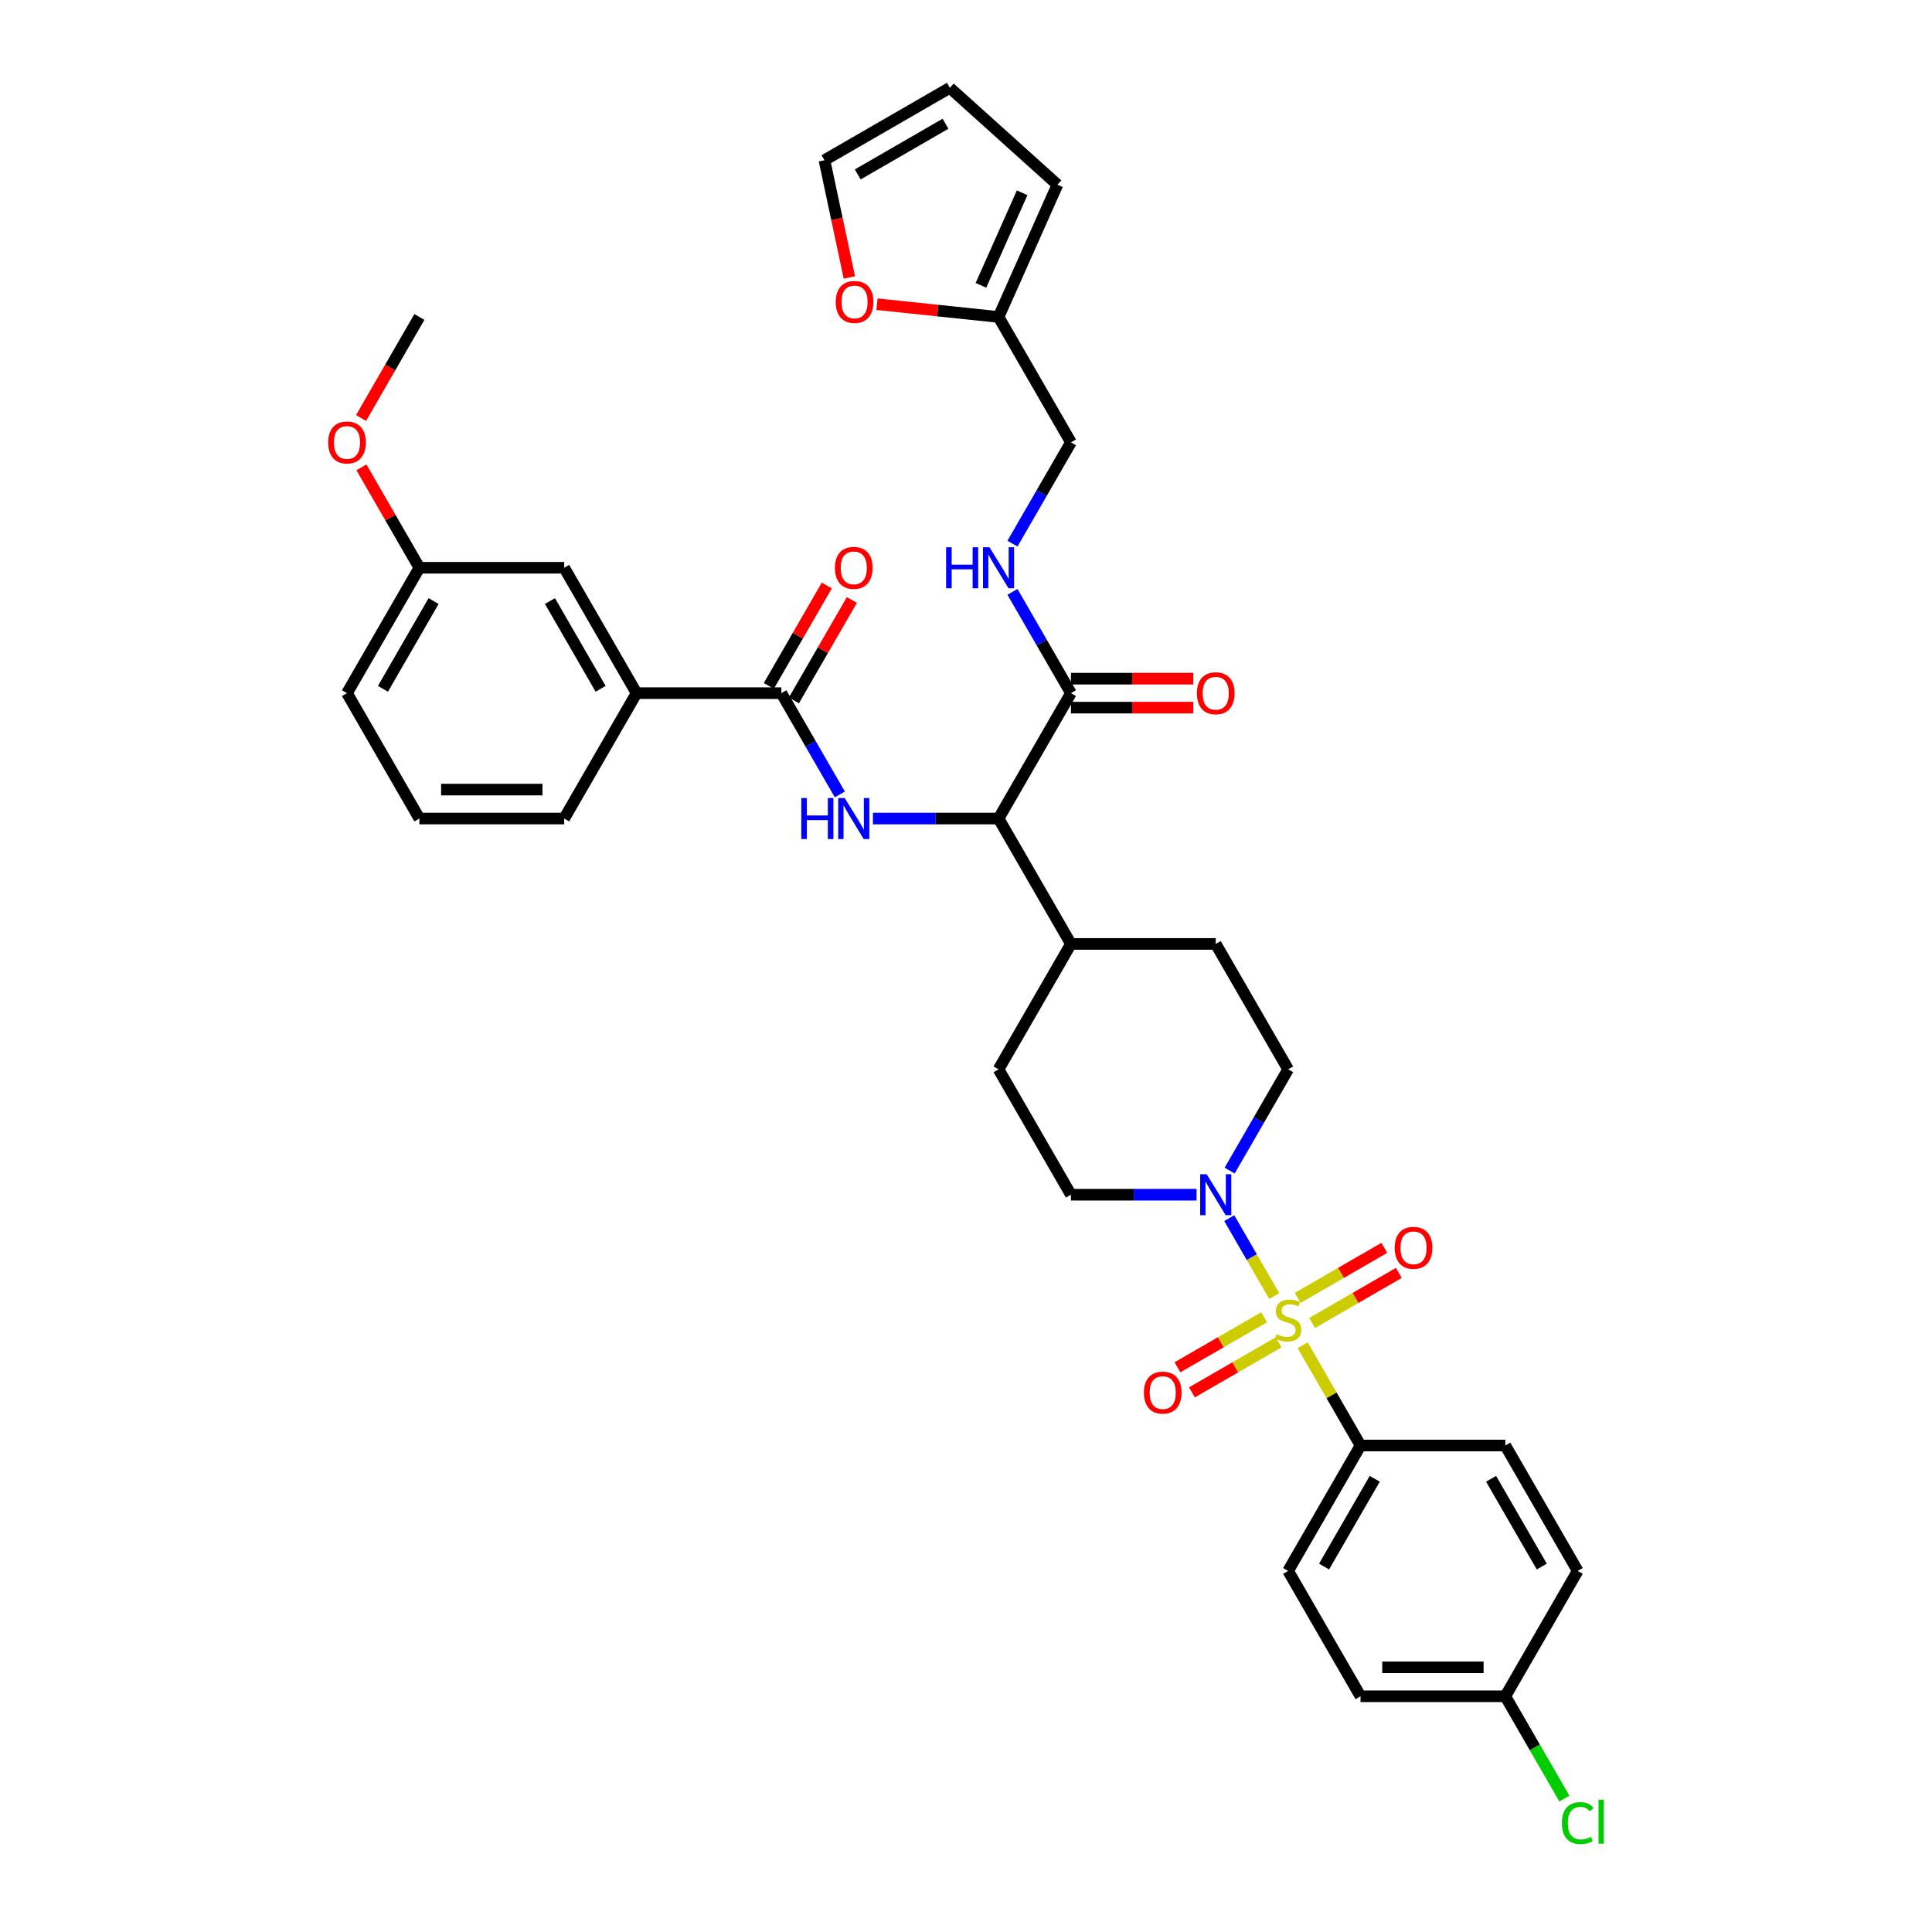 <?xml version='1.0' encoding='iso-8859-1'?>
<svg version='1.1' baseProfile='full'
              xmlns='http://www.w3.org/2000/svg'
                      xmlns:rdkit='http://www.rdkit.org/xml'
                      xmlns:xlink='http://www.w3.org/1999/xlink'
                  xml:space='preserve'
width='1000px' height='1000px' viewBox='0 0 1000 1000'>
<!-- END OF HEADER -->
<rect style='opacity:1.0;fill:#FFFFFF;stroke:none' width='1000' height='1000' x='0' y='0'> </rect>
<path class='bond-0' d='M 659.543,670.832 L 647.903,650.672' style='fill:none;fill-rule:evenodd;stroke:#CCCC00;stroke-width:6px;stroke-linecap:butt;stroke-linejoin:miter;stroke-opacity:1' />
<path class='bond-0' d='M 647.903,650.672 L 636.263,630.511' style='fill:none;fill-rule:evenodd;stroke:#0000FF;stroke-width:6px;stroke-linecap:butt;stroke-linejoin:miter;stroke-opacity:1' />
<path class='bond-5' d='M 674.254,696.313 L 689.23,722.252' style='fill:none;fill-rule:evenodd;stroke:#CCCC00;stroke-width:6px;stroke-linecap:butt;stroke-linejoin:miter;stroke-opacity:1' />
<path class='bond-5' d='M 689.23,722.252 L 704.206,748.191' style='fill:none;fill-rule:evenodd;stroke:#000000;stroke-width:6px;stroke-linecap:butt;stroke-linejoin:miter;stroke-opacity:1' />
<path class='bond-6' d='M 679.159,684.768 L 701.589,671.818' style='fill:none;fill-rule:evenodd;stroke:#CCCC00;stroke-width:6px;stroke-linecap:butt;stroke-linejoin:miter;stroke-opacity:1' />
<path class='bond-6' d='M 701.589,671.818 L 724.018,658.869' style='fill:none;fill-rule:evenodd;stroke:#FF0000;stroke-width:6px;stroke-linecap:butt;stroke-linejoin:miter;stroke-opacity:1' />
<path class='bond-6' d='M 671.665,671.787 L 694.094,658.838' style='fill:none;fill-rule:evenodd;stroke:#CCCC00;stroke-width:6px;stroke-linecap:butt;stroke-linejoin:miter;stroke-opacity:1' />
<path class='bond-6' d='M 694.094,658.838 L 716.524,645.888' style='fill:none;fill-rule:evenodd;stroke:#FF0000;stroke-width:6px;stroke-linecap:butt;stroke-linejoin:miter;stroke-opacity:1' />
<path class='bond-7' d='M 654.308,681.808 L 631.879,694.758' style='fill:none;fill-rule:evenodd;stroke:#CCCC00;stroke-width:6px;stroke-linecap:butt;stroke-linejoin:miter;stroke-opacity:1' />
<path class='bond-7' d='M 631.879,694.758 L 609.45,707.707' style='fill:none;fill-rule:evenodd;stroke:#FF0000;stroke-width:6px;stroke-linecap:butt;stroke-linejoin:miter;stroke-opacity:1' />
<path class='bond-7' d='M 661.803,694.789 L 639.373,707.738' style='fill:none;fill-rule:evenodd;stroke:#CCCC00;stroke-width:6px;stroke-linecap:butt;stroke-linejoin:miter;stroke-opacity:1' />
<path class='bond-7' d='M 639.373,707.738 L 616.944,720.688' style='fill:none;fill-rule:evenodd;stroke:#FF0000;stroke-width:6px;stroke-linecap:butt;stroke-linejoin:miter;stroke-opacity:1' />
<path class='bond-12' d='M 636.471,605.9 L 651.602,579.691' style='fill:none;fill-rule:evenodd;stroke:#0000FF;stroke-width:6px;stroke-linecap:butt;stroke-linejoin:miter;stroke-opacity:1' />
<path class='bond-12' d='M 651.602,579.691 L 666.734,553.482' style='fill:none;fill-rule:evenodd;stroke:#000000;stroke-width:6px;stroke-linecap:butt;stroke-linejoin:miter;stroke-opacity:1' />
<path class='bond-13' d='M 619.34,618.385 L 586.829,618.385' style='fill:none;fill-rule:evenodd;stroke:#0000FF;stroke-width:6px;stroke-linecap:butt;stroke-linejoin:miter;stroke-opacity:1' />
<path class='bond-13' d='M 586.829,618.385 L 554.319,618.385' style='fill:none;fill-rule:evenodd;stroke:#000000;stroke-width:6px;stroke-linecap:butt;stroke-linejoin:miter;stroke-opacity:1' />
<path class='bond-1' d='M 451.826,423.677 L 484.337,423.677' style='fill:none;fill-rule:evenodd;stroke:#0000FF;stroke-width:6px;stroke-linecap:butt;stroke-linejoin:miter;stroke-opacity:1' />
<path class='bond-1' d='M 484.337,423.677 L 516.847,423.677' style='fill:none;fill-rule:evenodd;stroke:#000000;stroke-width:6px;stroke-linecap:butt;stroke-linejoin:miter;stroke-opacity:1' />
<path class='bond-2' d='M 434.695,411.191 L 419.564,384.983' style='fill:none;fill-rule:evenodd;stroke:#0000FF;stroke-width:6px;stroke-linecap:butt;stroke-linejoin:miter;stroke-opacity:1' />
<path class='bond-2' d='M 419.564,384.983 L 404.432,358.774' style='fill:none;fill-rule:evenodd;stroke:#000000;stroke-width:6px;stroke-linecap:butt;stroke-linejoin:miter;stroke-opacity:1' />
<path class='bond-8' d='M 404.432,358.774 L 329.489,358.774' style='fill:none;fill-rule:evenodd;stroke:#000000;stroke-width:6px;stroke-linecap:butt;stroke-linejoin:miter;stroke-opacity:1' />
<path class='bond-15' d='M 410.923,362.521 L 425.924,336.537' style='fill:none;fill-rule:evenodd;stroke:#000000;stroke-width:6px;stroke-linecap:butt;stroke-linejoin:miter;stroke-opacity:1' />
<path class='bond-15' d='M 425.924,336.537 L 440.926,310.554' style='fill:none;fill-rule:evenodd;stroke:#FF0000;stroke-width:6px;stroke-linecap:butt;stroke-linejoin:miter;stroke-opacity:1' />
<path class='bond-15' d='M 397.942,355.027 L 412.944,329.043' style='fill:none;fill-rule:evenodd;stroke:#000000;stroke-width:6px;stroke-linecap:butt;stroke-linejoin:miter;stroke-opacity:1' />
<path class='bond-15' d='M 412.944,329.043 L 427.946,303.059' style='fill:none;fill-rule:evenodd;stroke:#FF0000;stroke-width:6px;stroke-linecap:butt;stroke-linejoin:miter;stroke-opacity:1' />
<path class='bond-3' d='M 516.847,423.677 L 554.319,488.58' style='fill:none;fill-rule:evenodd;stroke:#000000;stroke-width:6px;stroke-linecap:butt;stroke-linejoin:miter;stroke-opacity:1' />
<path class='bond-4' d='M 516.847,423.677 L 554.319,358.774' style='fill:none;fill-rule:evenodd;stroke:#000000;stroke-width:6px;stroke-linecap:butt;stroke-linejoin:miter;stroke-opacity:1' />
<path class='bond-9' d='M 554.319,358.774 L 539.187,332.565' style='fill:none;fill-rule:evenodd;stroke:#000000;stroke-width:6px;stroke-linecap:butt;stroke-linejoin:miter;stroke-opacity:1' />
<path class='bond-9' d='M 539.187,332.565 L 524.056,306.357' style='fill:none;fill-rule:evenodd;stroke:#0000FF;stroke-width:6px;stroke-linecap:butt;stroke-linejoin:miter;stroke-opacity:1' />
<path class='bond-16' d='M 554.319,366.268 L 585.982,366.268' style='fill:none;fill-rule:evenodd;stroke:#000000;stroke-width:6px;stroke-linecap:butt;stroke-linejoin:miter;stroke-opacity:1' />
<path class='bond-16' d='M 585.982,366.268 L 617.646,366.268' style='fill:none;fill-rule:evenodd;stroke:#FF0000;stroke-width:6px;stroke-linecap:butt;stroke-linejoin:miter;stroke-opacity:1' />
<path class='bond-16' d='M 554.319,351.28 L 585.982,351.28' style='fill:none;fill-rule:evenodd;stroke:#000000;stroke-width:6px;stroke-linecap:butt;stroke-linejoin:miter;stroke-opacity:1' />
<path class='bond-16' d='M 585.982,351.28 L 617.646,351.28' style='fill:none;fill-rule:evenodd;stroke:#FF0000;stroke-width:6px;stroke-linecap:butt;stroke-linejoin:miter;stroke-opacity:1' />
<path class='bond-23' d='M 704.206,748.191 L 666.734,813.094' style='fill:none;fill-rule:evenodd;stroke:#000000;stroke-width:6px;stroke-linecap:butt;stroke-linejoin:miter;stroke-opacity:1' />
<path class='bond-23' d='M 711.565,765.421 L 685.335,810.853' style='fill:none;fill-rule:evenodd;stroke:#000000;stroke-width:6px;stroke-linecap:butt;stroke-linejoin:miter;stroke-opacity:1' />
<path class='bond-24' d='M 704.206,748.191 L 779.149,748.191' style='fill:none;fill-rule:evenodd;stroke:#000000;stroke-width:6px;stroke-linecap:butt;stroke-linejoin:miter;stroke-opacity:1' />
<path class='bond-17' d='M 329.489,358.774 L 292.017,293.871' style='fill:none;fill-rule:evenodd;stroke:#000000;stroke-width:6px;stroke-linecap:butt;stroke-linejoin:miter;stroke-opacity:1' />
<path class='bond-17' d='M 310.888,356.533 L 284.658,311.101' style='fill:none;fill-rule:evenodd;stroke:#000000;stroke-width:6px;stroke-linecap:butt;stroke-linejoin:miter;stroke-opacity:1' />
<path class='bond-32' d='M 329.489,358.774 L 292.017,423.677' style='fill:none;fill-rule:evenodd;stroke:#000000;stroke-width:6px;stroke-linecap:butt;stroke-linejoin:miter;stroke-opacity:1' />
<path class='bond-25' d='M 524.056,281.386 L 539.187,255.177' style='fill:none;fill-rule:evenodd;stroke:#0000FF;stroke-width:6px;stroke-linecap:butt;stroke-linejoin:miter;stroke-opacity:1' />
<path class='bond-25' d='M 539.187,255.177 L 554.319,228.968' style='fill:none;fill-rule:evenodd;stroke:#000000;stroke-width:6px;stroke-linecap:butt;stroke-linejoin:miter;stroke-opacity:1' />
<path class='bond-10' d='M 516.847,164.066 L 554.319,228.968' style='fill:none;fill-rule:evenodd;stroke:#000000;stroke-width:6px;stroke-linecap:butt;stroke-linejoin:miter;stroke-opacity:1' />
<path class='bond-11' d='M 516.847,164.066 L 485.389,160.759' style='fill:none;fill-rule:evenodd;stroke:#000000;stroke-width:6px;stroke-linecap:butt;stroke-linejoin:miter;stroke-opacity:1' />
<path class='bond-11' d='M 485.389,160.759 L 453.931,157.453' style='fill:none;fill-rule:evenodd;stroke:#FF0000;stroke-width:6px;stroke-linecap:butt;stroke-linejoin:miter;stroke-opacity:1' />
<path class='bond-18' d='M 516.847,164.066 L 547.329,95.601' style='fill:none;fill-rule:evenodd;stroke:#000000;stroke-width:6px;stroke-linecap:butt;stroke-linejoin:miter;stroke-opacity:1' />
<path class='bond-18' d='M 507.727,147.699 L 529.064,99.775' style='fill:none;fill-rule:evenodd;stroke:#000000;stroke-width:6px;stroke-linecap:butt;stroke-linejoin:miter;stroke-opacity:1' />
<path class='bond-19' d='M 439.635,143.626 L 433.184,113.276' style='fill:none;fill-rule:evenodd;stroke:#FF0000;stroke-width:6px;stroke-linecap:butt;stroke-linejoin:miter;stroke-opacity:1' />
<path class='bond-19' d='M 433.184,113.276 L 426.733,82.926' style='fill:none;fill-rule:evenodd;stroke:#000000;stroke-width:6px;stroke-linecap:butt;stroke-linejoin:miter;stroke-opacity:1' />
<path class='bond-21' d='M 666.734,553.482 L 629.262,488.58' style='fill:none;fill-rule:evenodd;stroke:#000000;stroke-width:6px;stroke-linecap:butt;stroke-linejoin:miter;stroke-opacity:1' />
<path class='bond-22' d='M 554.319,618.385 L 516.847,553.482' style='fill:none;fill-rule:evenodd;stroke:#000000;stroke-width:6px;stroke-linecap:butt;stroke-linejoin:miter;stroke-opacity:1' />
<path class='bond-14' d='M 554.319,488.58 L 516.847,553.482' style='fill:none;fill-rule:evenodd;stroke:#000000;stroke-width:6px;stroke-linecap:butt;stroke-linejoin:miter;stroke-opacity:1' />
<path class='bond-37' d='M 554.319,488.58 L 629.262,488.58' style='fill:none;fill-rule:evenodd;stroke:#000000;stroke-width:6px;stroke-linecap:butt;stroke-linejoin:miter;stroke-opacity:1' />
<path class='bond-27' d='M 292.017,293.871 L 217.074,293.871' style='fill:none;fill-rule:evenodd;stroke:#000000;stroke-width:6px;stroke-linecap:butt;stroke-linejoin:miter;stroke-opacity:1' />
<path class='bond-20' d='M 547.329,95.601 L 491.636,45.455' style='fill:none;fill-rule:evenodd;stroke:#000000;stroke-width:6px;stroke-linecap:butt;stroke-linejoin:miter;stroke-opacity:1' />
<path class='bond-38' d='M 426.733,82.926 L 491.636,45.455' style='fill:none;fill-rule:evenodd;stroke:#000000;stroke-width:6px;stroke-linecap:butt;stroke-linejoin:miter;stroke-opacity:1' />
<path class='bond-38' d='M 443.963,90.286 L 489.395,64.056' style='fill:none;fill-rule:evenodd;stroke:#000000;stroke-width:6px;stroke-linecap:butt;stroke-linejoin:miter;stroke-opacity:1' />
<path class='bond-29' d='M 666.734,813.094 L 704.206,877.996' style='fill:none;fill-rule:evenodd;stroke:#000000;stroke-width:6px;stroke-linecap:butt;stroke-linejoin:miter;stroke-opacity:1' />
<path class='bond-28' d='M 779.149,748.191 L 816.621,813.094' style='fill:none;fill-rule:evenodd;stroke:#000000;stroke-width:6px;stroke-linecap:butt;stroke-linejoin:miter;stroke-opacity:1' />
<path class='bond-28' d='M 771.789,765.421 L 798.019,810.853' style='fill:none;fill-rule:evenodd;stroke:#000000;stroke-width:6px;stroke-linecap:butt;stroke-linejoin:miter;stroke-opacity:1' />
<path class='bond-26' d='M 779.149,877.996 L 704.206,877.996' style='fill:none;fill-rule:evenodd;stroke:#000000;stroke-width:6px;stroke-linecap:butt;stroke-linejoin:miter;stroke-opacity:1' />
<path class='bond-26' d='M 767.907,863.008 L 715.447,863.008' style='fill:none;fill-rule:evenodd;stroke:#000000;stroke-width:6px;stroke-linecap:butt;stroke-linejoin:miter;stroke-opacity:1' />
<path class='bond-30' d='M 779.149,877.996 L 794.432,904.467' style='fill:none;fill-rule:evenodd;stroke:#000000;stroke-width:6px;stroke-linecap:butt;stroke-linejoin:miter;stroke-opacity:1' />
<path class='bond-30' d='M 794.432,904.467 L 809.715,930.938' style='fill:none;fill-rule:evenodd;stroke:#00CC00;stroke-width:6px;stroke-linecap:butt;stroke-linejoin:miter;stroke-opacity:1' />
<path class='bond-36' d='M 779.149,877.996 L 816.621,813.094' style='fill:none;fill-rule:evenodd;stroke:#000000;stroke-width:6px;stroke-linecap:butt;stroke-linejoin:miter;stroke-opacity:1' />
<path class='bond-31' d='M 217.074,293.871 L 202.072,267.887' style='fill:none;fill-rule:evenodd;stroke:#000000;stroke-width:6px;stroke-linecap:butt;stroke-linejoin:miter;stroke-opacity:1' />
<path class='bond-31' d='M 202.072,267.887 L 187.071,241.904' style='fill:none;fill-rule:evenodd;stroke:#FF0000;stroke-width:6px;stroke-linecap:butt;stroke-linejoin:miter;stroke-opacity:1' />
<path class='bond-34' d='M 217.074,293.871 L 179.602,358.774' style='fill:none;fill-rule:evenodd;stroke:#000000;stroke-width:6px;stroke-linecap:butt;stroke-linejoin:miter;stroke-opacity:1' />
<path class='bond-34' d='M 224.434,311.101 L 198.204,356.533' style='fill:none;fill-rule:evenodd;stroke:#000000;stroke-width:6px;stroke-linecap:butt;stroke-linejoin:miter;stroke-opacity:1' />
<path class='bond-35' d='M 186.88,216.363 L 201.977,190.214' style='fill:none;fill-rule:evenodd;stroke:#FF0000;stroke-width:6px;stroke-linecap:butt;stroke-linejoin:miter;stroke-opacity:1' />
<path class='bond-35' d='M 201.977,190.214 L 217.074,164.066' style='fill:none;fill-rule:evenodd;stroke:#000000;stroke-width:6px;stroke-linecap:butt;stroke-linejoin:miter;stroke-opacity:1' />
<path class='bond-33' d='M 292.017,423.677 L 217.074,423.677' style='fill:none;fill-rule:evenodd;stroke:#000000;stroke-width:6px;stroke-linecap:butt;stroke-linejoin:miter;stroke-opacity:1' />
<path class='bond-33' d='M 280.776,408.688 L 228.316,408.688' style='fill:none;fill-rule:evenodd;stroke:#000000;stroke-width:6px;stroke-linecap:butt;stroke-linejoin:miter;stroke-opacity:1' />
<path class='bond-39' d='M 217.074,423.677 L 179.602,358.774' style='fill:none;fill-rule:evenodd;stroke:#000000;stroke-width:6px;stroke-linecap:butt;stroke-linejoin:miter;stroke-opacity:1' />
<path  class='atom-0' d='M 660.738 690.573
Q 660.978 690.662, 661.967 691.082
Q 662.957 691.502, 664.036 691.772
Q 665.145 692.011, 666.224 692.011
Q 668.233 692.011, 669.402 691.052
Q 670.571 690.063, 670.571 688.354
Q 670.571 687.185, 669.971 686.466
Q 669.402 685.746, 668.503 685.356
Q 667.603 684.967, 666.104 684.517
Q 664.216 683.948, 663.077 683.408
Q 661.967 682.868, 661.158 681.729
Q 660.379 680.59, 660.379 678.672
Q 660.379 676.004, 662.177 674.355
Q 664.006 672.706, 667.603 672.706
Q 670.061 672.706, 672.849 673.875
L 672.16 676.183
Q 669.612 675.134, 667.693 675.134
Q 665.625 675.134, 664.486 676.004
Q 663.346 676.843, 663.376 678.312
Q 663.376 679.451, 663.946 680.14
Q 664.546 680.83, 665.385 681.22
Q 666.254 681.609, 667.693 682.059
Q 669.612 682.658, 670.751 683.258
Q 671.89 683.858, 672.699 685.087
Q 673.539 686.286, 673.539 688.354
Q 673.539 691.292, 671.56 692.881
Q 669.612 694.44, 666.344 694.44
Q 664.456 694.44, 663.017 694.02
Q 661.608 693.63, 659.929 692.941
L 660.738 690.573
' fill='#CCCC00'/>
<path  class='atom-1' d='M 624.571 607.773
L 631.526 619.015
Q 632.215 620.124, 633.324 622.132
Q 634.433 624.141, 634.493 624.261
L 634.493 607.773
L 637.311 607.773
L 637.311 628.997
L 634.403 628.997
L 626.939 616.706
Q 626.07 615.268, 625.14 613.619
Q 624.241 611.97, 623.971 611.46
L 623.971 628.997
L 621.213 628.997
L 621.213 607.773
L 624.571 607.773
' fill='#0000FF'/>
<path  class='atom-2' d='M 414.759 413.065
L 417.637 413.065
L 417.637 422.088
L 428.489 422.088
L 428.489 413.065
L 431.367 413.065
L 431.367 434.289
L 428.489 434.289
L 428.489 424.486
L 417.637 424.486
L 417.637 434.289
L 414.759 434.289
L 414.759 413.065
' fill='#0000FF'/>
<path  class='atom-2' d='M 437.212 413.065
L 444.167 424.306
Q 444.857 425.415, 445.966 427.424
Q 447.075 429.432, 447.135 429.552
L 447.135 413.065
L 449.953 413.065
L 449.953 434.289
L 447.045 434.289
L 439.581 421.998
Q 438.711 420.559, 437.782 418.91
Q 436.883 417.262, 436.613 416.752
L 436.613 434.289
L 433.855 434.289
L 433.855 413.065
L 437.212 413.065
' fill='#0000FF'/>
<path  class='atom-7' d='M 721.894 645.876
Q 721.894 640.78, 724.412 637.932
Q 726.93 635.084, 731.637 635.084
Q 736.343 635.084, 738.861 637.932
Q 741.379 640.78, 741.379 645.876
Q 741.379 651.032, 738.831 653.97
Q 736.283 656.878, 731.637 656.878
Q 726.96 656.878, 724.412 653.97
Q 721.894 651.062, 721.894 645.876
M 731.637 654.48
Q 734.874 654.48, 736.613 652.321
Q 738.382 650.133, 738.382 645.876
Q 738.382 641.709, 736.613 639.611
Q 734.874 637.483, 731.637 637.483
Q 728.399 637.483, 726.63 639.581
Q 724.892 641.679, 724.892 645.876
Q 724.892 650.163, 726.63 652.321
Q 728.399 654.48, 731.637 654.48
' fill='#FF0000'/>
<path  class='atom-8' d='M 592.088 720.82
Q 592.088 715.723, 594.607 712.876
Q 597.125 710.028, 601.831 710.028
Q 606.538 710.028, 609.056 712.876
Q 611.574 715.723, 611.574 720.82
Q 611.574 725.976, 609.026 728.914
Q 606.478 731.821, 601.831 731.821
Q 597.155 731.821, 594.607 728.914
Q 592.088 726.006, 592.088 720.82
M 601.831 729.423
Q 605.069 729.423, 606.807 727.265
Q 608.576 725.076, 608.576 720.82
Q 608.576 716.653, 606.807 714.554
Q 605.069 712.426, 601.831 712.426
Q 598.594 712.426, 596.825 714.524
Q 595.086 716.623, 595.086 720.82
Q 595.086 725.106, 596.825 727.265
Q 598.594 729.423, 601.831 729.423
' fill='#FF0000'/>
<path  class='atom-10' d='M 489.703 283.259
L 492.581 283.259
L 492.581 292.282
L 503.432 292.282
L 503.432 283.259
L 506.31 283.259
L 506.31 304.483
L 503.432 304.483
L 503.432 294.681
L 492.581 294.681
L 492.581 304.483
L 489.703 304.483
L 489.703 283.259
' fill='#0000FF'/>
<path  class='atom-10' d='M 512.156 283.259
L 519.111 294.501
Q 519.8 295.61, 520.909 297.618
Q 522.018 299.627, 522.078 299.747
L 522.078 283.259
L 524.896 283.259
L 524.896 304.483
L 521.988 304.483
L 514.524 292.192
Q 513.655 290.754, 512.725 289.105
Q 511.826 287.456, 511.556 286.946
L 511.556 304.483
L 508.798 304.483
L 508.798 283.259
L 512.156 283.259
' fill='#0000FF'/>
<path  class='atom-12' d='M 432.572 156.292
Q 432.572 151.196, 435.09 148.348
Q 437.608 145.5, 442.314 145.5
Q 447.021 145.5, 449.539 148.348
Q 452.057 151.196, 452.057 156.292
Q 452.057 161.448, 449.509 164.386
Q 446.961 167.293, 442.314 167.293
Q 437.638 167.293, 435.09 164.386
Q 432.572 161.478, 432.572 156.292
M 442.314 164.895
Q 445.552 164.895, 447.291 162.737
Q 449.059 160.549, 449.059 156.292
Q 449.059 152.125, 447.291 150.027
Q 445.552 147.898, 442.314 147.898
Q 439.077 147.898, 437.308 149.997
Q 435.57 152.095, 435.57 156.292
Q 435.57 160.579, 437.308 162.737
Q 439.077 164.895, 442.314 164.895
' fill='#FF0000'/>
<path  class='atom-16' d='M 432.161 293.931
Q 432.161 288.835, 434.679 285.987
Q 437.198 283.139, 441.904 283.139
Q 446.61 283.139, 449.128 285.987
Q 451.647 288.835, 451.647 293.931
Q 451.647 299.087, 449.099 302.025
Q 446.55 304.933, 441.904 304.933
Q 437.227 304.933, 434.679 302.025
Q 432.161 299.117, 432.161 293.931
M 441.904 302.535
Q 445.141 302.535, 446.88 300.376
Q 448.649 298.188, 448.649 293.931
Q 448.649 289.764, 446.88 287.666
Q 445.141 285.537, 441.904 285.537
Q 438.666 285.537, 436.898 287.636
Q 435.159 289.734, 435.159 293.931
Q 435.159 298.218, 436.898 300.376
Q 438.666 302.535, 441.904 302.535
' fill='#FF0000'/>
<path  class='atom-17' d='M 619.52 358.834
Q 619.52 353.738, 622.038 350.89
Q 624.556 348.042, 629.262 348.042
Q 633.969 348.042, 636.487 350.89
Q 639.005 353.738, 639.005 358.834
Q 639.005 363.99, 636.457 366.928
Q 633.909 369.836, 629.262 369.836
Q 624.586 369.836, 622.038 366.928
Q 619.52 364.02, 619.52 358.834
M 629.262 367.437
Q 632.5 367.437, 634.238 365.279
Q 636.007 363.091, 636.007 358.834
Q 636.007 354.667, 634.238 352.569
Q 632.5 350.44, 629.262 350.44
Q 626.025 350.44, 624.256 352.539
Q 622.517 354.637, 622.517 358.834
Q 622.517 363.121, 624.256 365.279
Q 626.025 367.437, 629.262 367.437
' fill='#FF0000'/>
<path  class='atom-31' d='M 808.437 943.634
Q 808.437 938.358, 810.895 935.6
Q 813.383 932.812, 818.089 932.812
Q 822.466 932.812, 824.804 935.9
L 822.826 937.518
Q 821.117 935.27, 818.089 935.27
Q 814.882 935.27, 813.173 937.428
Q 811.494 939.557, 811.494 943.634
Q 811.494 947.831, 813.233 949.989
Q 815.002 952.147, 818.419 952.147
Q 820.757 952.147, 823.485 950.738
L 824.325 952.987
Q 823.216 953.706, 821.537 954.126
Q 819.858 954.545, 817.999 954.545
Q 813.383 954.545, 810.895 951.728
Q 808.437 948.91, 808.437 943.634
' fill='#00CC00'/>
<path  class='atom-31' d='M 827.382 931.523
L 830.14 931.523
L 830.14 954.276
L 827.382 954.276
L 827.382 931.523
' fill='#00CC00'/>
<path  class='atom-32' d='M 169.86 229.028
Q 169.86 223.932, 172.378 221.084
Q 174.896 218.236, 179.602 218.236
Q 184.309 218.236, 186.827 221.084
Q 189.345 223.932, 189.345 229.028
Q 189.345 234.184, 186.797 237.122
Q 184.249 240.03, 179.602 240.03
Q 174.926 240.03, 172.378 237.122
Q 169.86 234.214, 169.86 229.028
M 179.602 237.632
Q 182.84 237.632, 184.579 235.473
Q 186.347 233.285, 186.347 229.028
Q 186.347 224.861, 184.579 222.763
Q 182.84 220.635, 179.602 220.635
Q 176.365 220.635, 174.596 222.733
Q 172.857 224.831, 172.857 229.028
Q 172.857 233.315, 174.596 235.473
Q 176.365 237.632, 179.602 237.632
' fill='#FF0000'/>
</svg>
